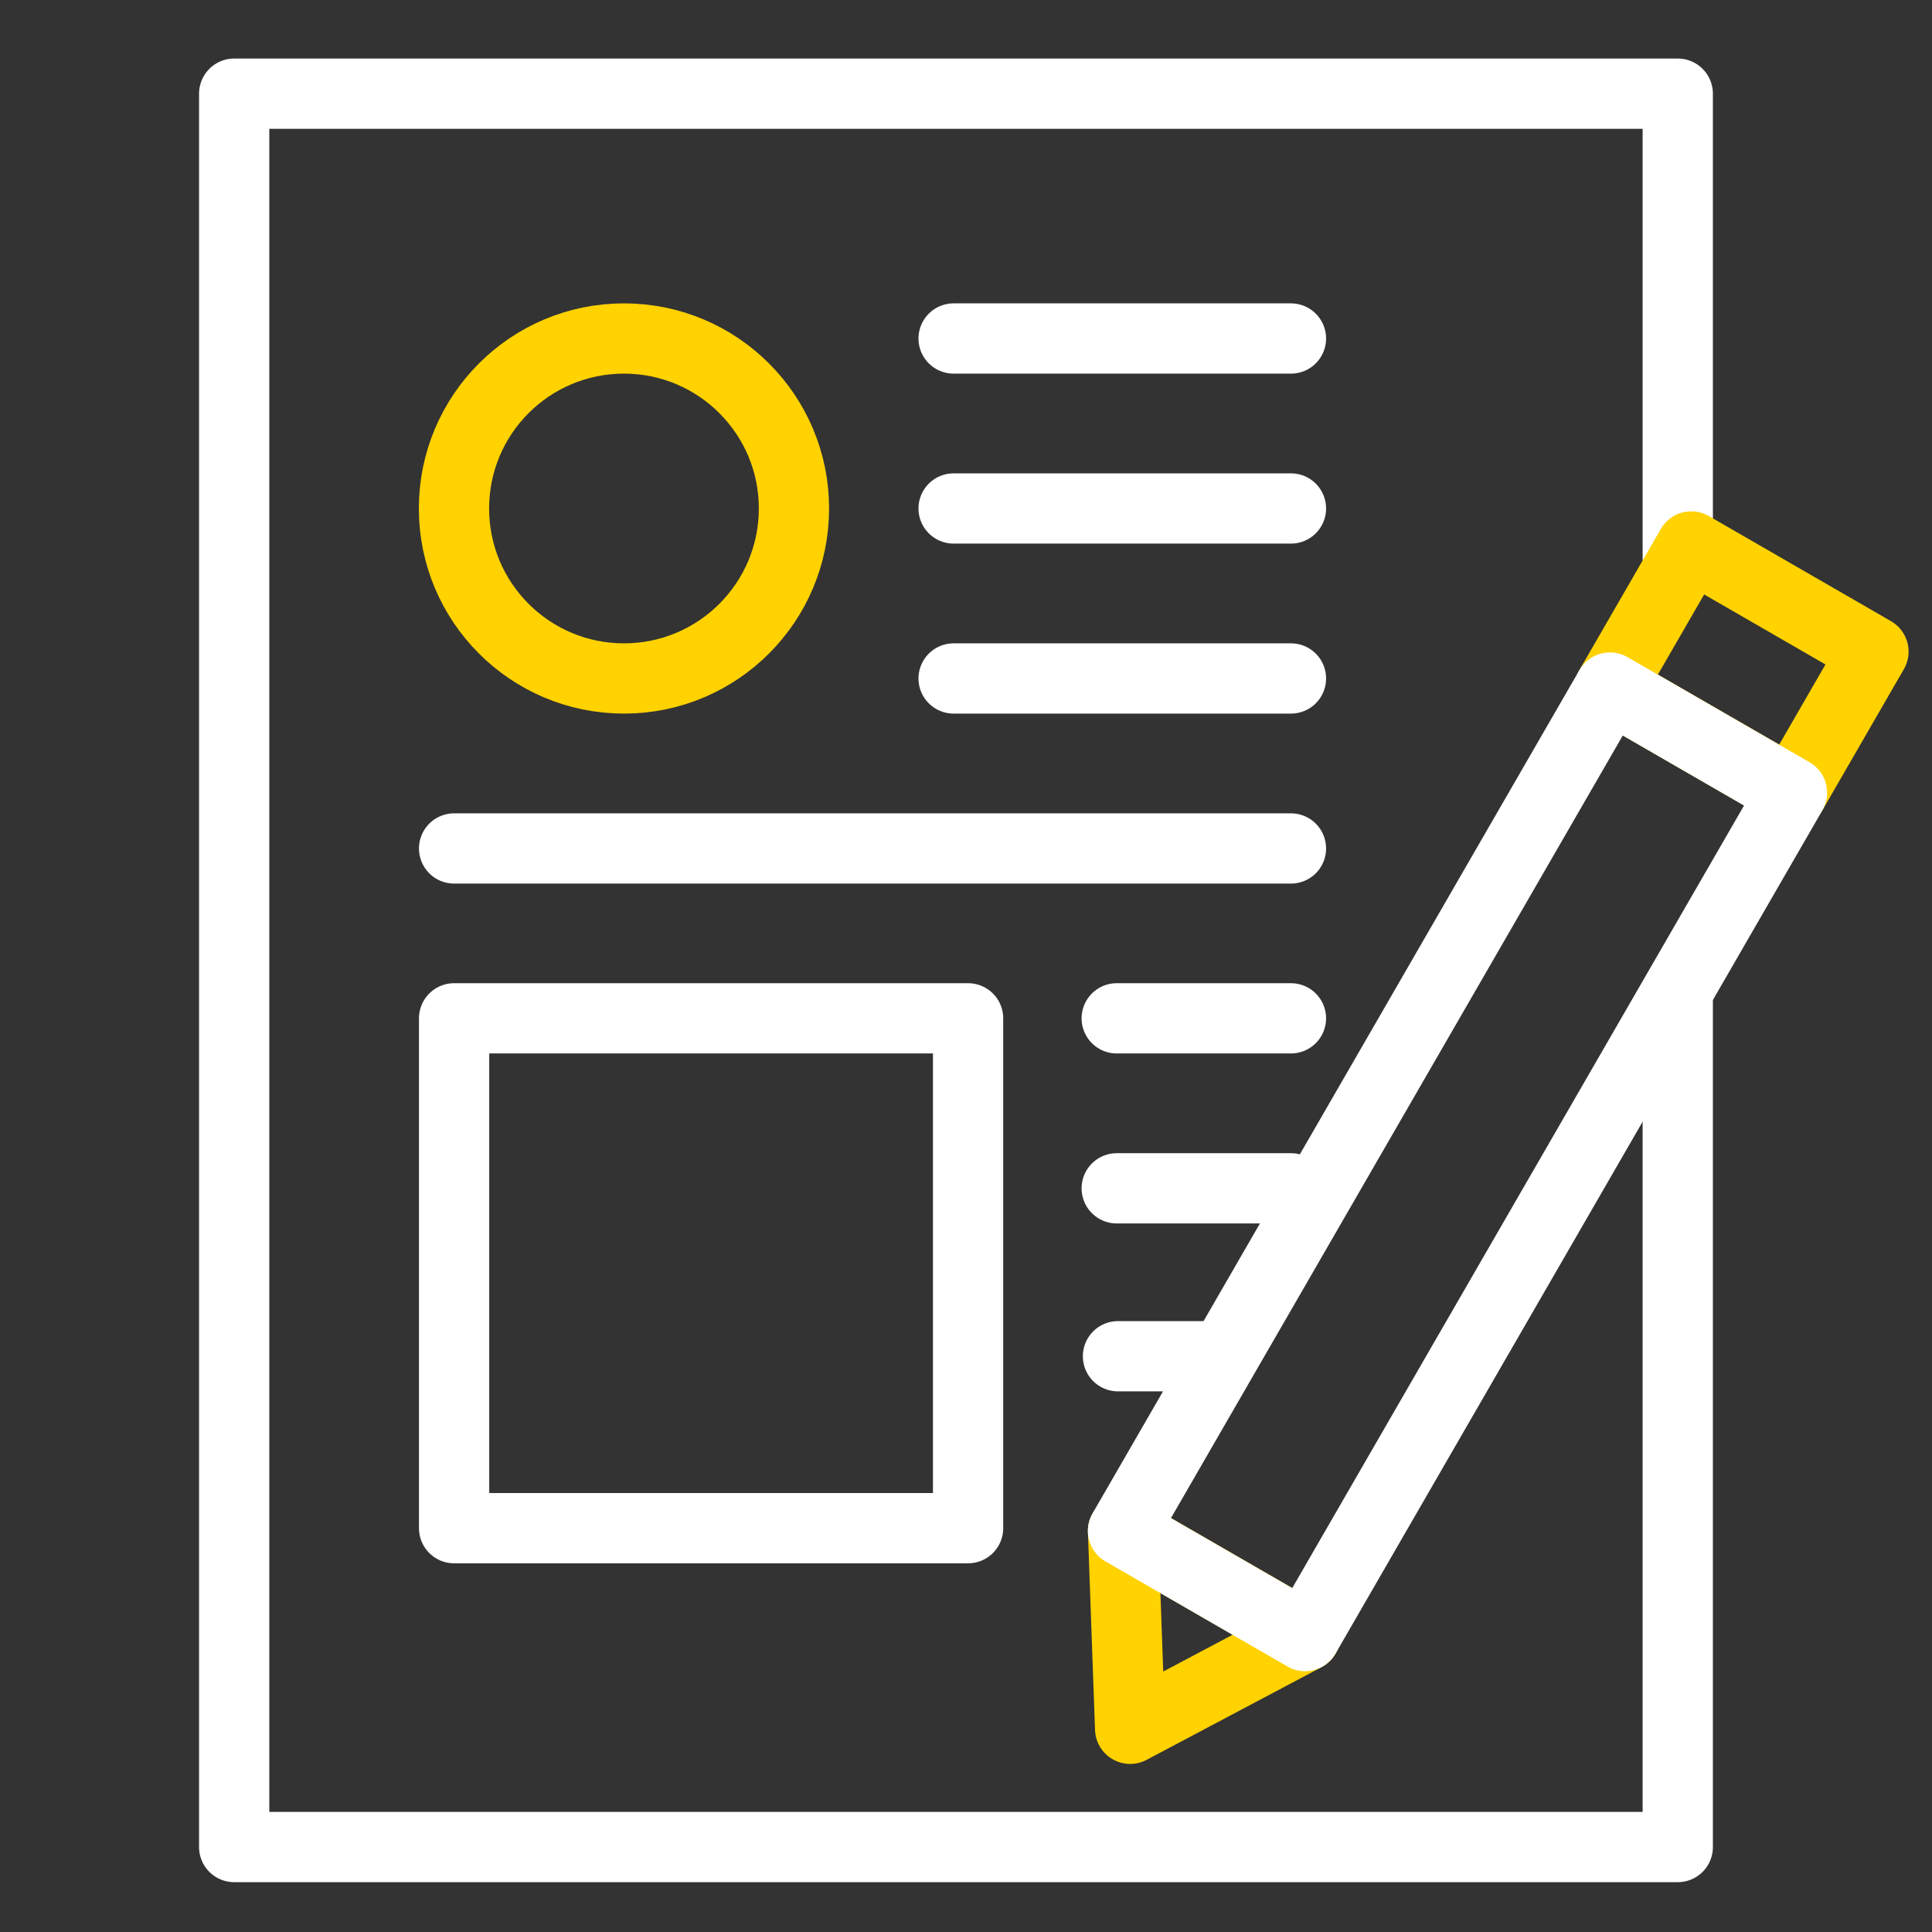 <svg width="165" height="165" viewBox="0 0 165 165" fill="none" xmlns="http://www.w3.org/2000/svg">
<rect x="0" y="0" width="165" height="165" fill="#333333" stroke="none"/>
<path d="M143.287 47.7V8H20V157.744H143.287V84.95" stroke="white" stroke-width="6" stroke-linecap="round" stroke-linejoin="round"/>
<path d="M82.678 86.969H38.782V130.512H82.678V86.969Z" stroke="white" stroke-width="6" stroke-linecap="round" stroke-linejoin="round"/>
<path d="M95.372 101.487H110.252" stroke="white" stroke-width="6" stroke-linecap="round" stroke-linejoin="round"/>
<path d="M95.372 86.969H110.252" stroke="white" stroke-width="6" stroke-linecap="round" stroke-linejoin="round"/>
<path d="M95.48 115.828H104.302" stroke="white" stroke-width="6" stroke-linecap="round" stroke-linejoin="round"/>
<path d="M81.442 28.909H110.252" stroke="white" stroke-width="6" stroke-linecap="round" stroke-linejoin="round"/>
<path d="M81.442 43.426H110.252" stroke="white" stroke-width="6" stroke-linecap="round" stroke-linejoin="round"/>
<path d="M81.442 57.944H110.252" stroke="white" stroke-width="6" stroke-linecap="round" stroke-linejoin="round"/>
<path d="M38.782 72.462H110.252" stroke="white" stroke-width="6" stroke-linecap="round" stroke-linejoin="round"/>
<path d="M111.468 139.727L103.694 135.237L95.911 130.748L96.519 147.647L111.468 139.727Z" stroke="#FFD200" stroke-width="6" stroke-linecap="round" stroke-linejoin="round"/>
<path d="M153.05 67.688L160 55.65L144.443 46.671L137.493 58.708L145.267 63.198L153.05 67.688Z" stroke="#FFD200" stroke-width="6" stroke-linecap="round" stroke-linejoin="round"/>
<path d="M153.045 67.697L137.493 58.718L95.906 130.75L111.458 139.729L153.045 67.697Z" stroke="white" stroke-width="6" stroke-linecap="round" stroke-linejoin="round"/>
<path d="M67.807 43.426C67.807 51.445 61.307 57.944 53.289 57.944C45.271 57.944 38.772 51.445 38.772 43.426C38.772 35.408 45.271 28.909 53.289 28.909C61.307 28.909 67.807 35.408 67.807 43.426Z" stroke="#FFD200" stroke-width="6" stroke-linecap="round" stroke-linejoin="round"/>
</svg>
